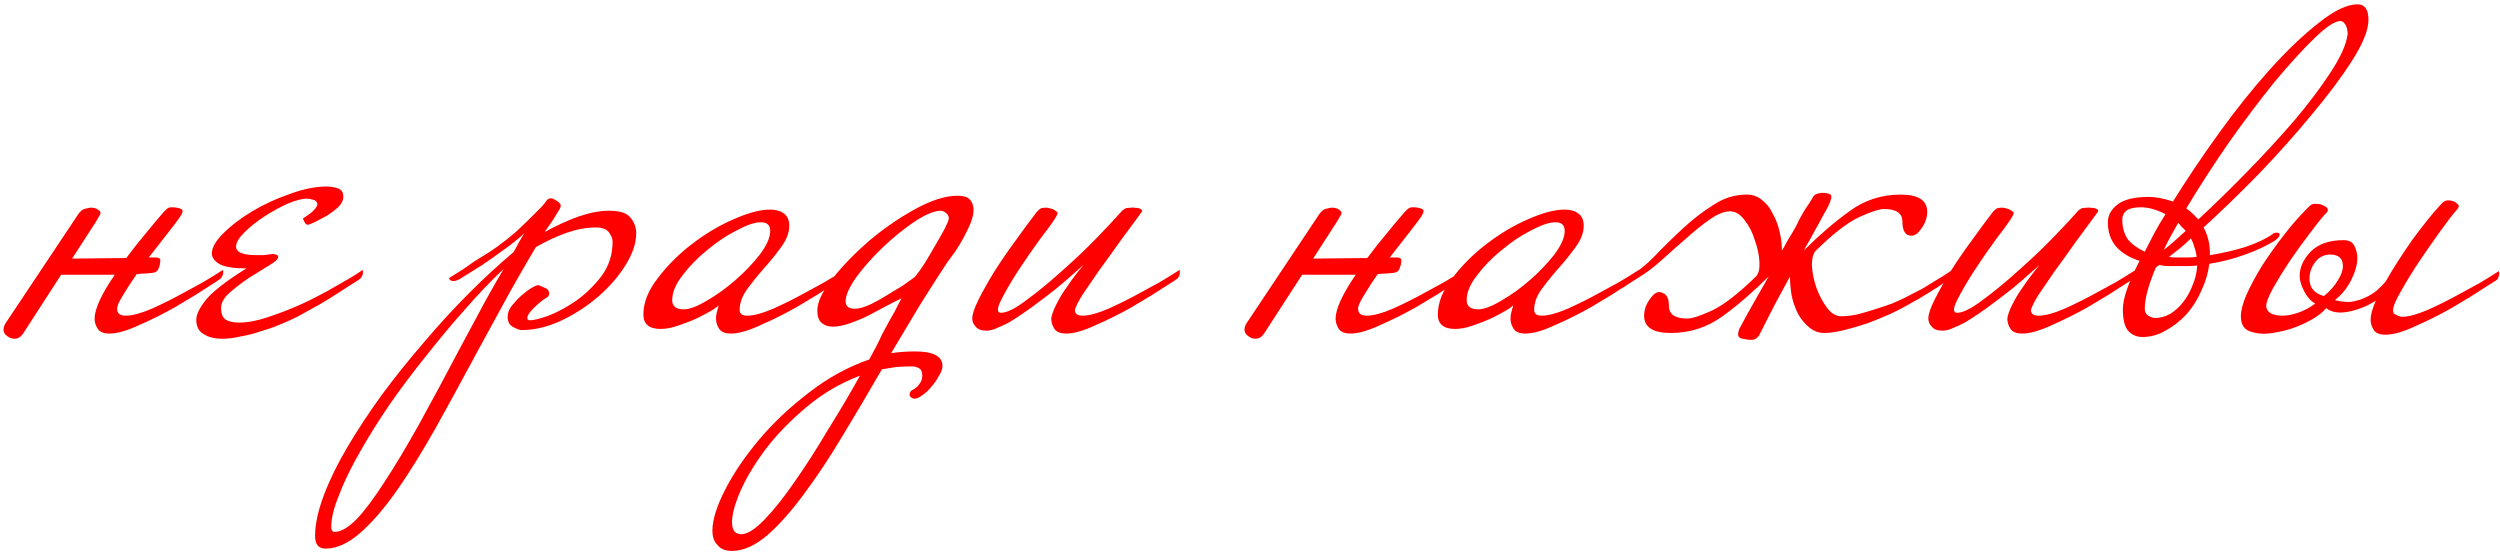 <?xml version="1.0" encoding="UTF-8"?> <svg xmlns="http://www.w3.org/2000/svg" width="555" height="123" viewBox="0 0 555 123" fill="none"><path d="M49.544 60.608C49.544 60.864 49.459 61.12 49.288 61.376C49.203 61.632 48.904 61.931 48.392 62.272C46.685 63.381 45.021 64.448 43.4 65.472C41.864 66.411 40.371 67.307 38.92 68.16C36.36 69.611 33.715 70.933 30.984 72.128C28.253 73.408 26.035 74.048 24.328 74.048C22.963 74.048 22.067 73.664 21.64 72.896C21.213 72.213 21 71.488 21 70.72C21 69.696 21.384 68.331 22.152 66.624C23.005 64.832 24.115 62.955 25.48 60.992C24.285 60.992 23.304 60.992 22.536 60.992C21.768 60.992 20.957 60.992 20.104 60.992C19.336 60.992 18.44 60.992 17.416 60.992C16.477 60.992 15.197 60.992 13.576 60.992L5.128 74.048C4.616 74.816 3.976 75.2 3.208 75.2C2.611 75.2 2.056 74.987 1.544 74.56C1.032 74.219 0.776 73.749 0.776 73.152C0.776 72.64 0.989 72.085 1.416 71.488L17.544 47.296L18.056 46.784C18.312 46.528 18.696 46.357 19.208 46.272C19.805 46.101 20.317 46.059 20.744 46.144C21.256 46.229 21.64 46.4 21.896 46.656C22.237 46.827 22.365 47.125 22.28 47.552C22.195 47.723 22.067 47.936 21.896 48.192C21.811 48.363 21.64 48.661 21.384 49.088L16.008 57.408L28.04 57.28C29.491 55.317 30.941 53.483 32.392 51.776C33.843 49.984 35.165 48.405 36.36 47.04L36.872 46.528C37.213 46.187 37.597 46.016 38.024 46.016C38.963 46.016 39.688 46.144 40.2 46.4C40.712 46.571 40.627 47.168 39.944 48.192C39.347 49.045 38.408 50.283 37.128 51.904C35.848 53.525 34.483 55.275 33.032 57.152H34.44C35.208 57.152 35.592 57.365 35.592 57.792C35.592 58.389 35.464 58.987 35.208 59.584C35.037 60.181 34.525 60.523 33.672 60.608C32.733 60.693 32.093 60.736 31.752 60.736C31.496 60.736 31.027 60.779 30.344 60.864C29.149 62.571 28.125 64.149 27.272 65.6C26.419 66.965 25.992 67.947 25.992 68.544C25.992 69.568 26.632 70.08 27.912 70.08C29.363 70.08 31.283 69.568 33.672 68.544C36.147 67.435 38.536 66.24 40.84 64.96C42.205 64.192 43.613 63.424 45.064 62.656C46.515 61.803 47.965 60.907 49.416 59.968C49.501 59.968 49.544 60.011 49.544 60.096V60.608ZM80.566 60.608C80.566 60.864 80.481 61.12 80.31 61.376C80.225 61.632 79.926 61.931 79.414 62.272C78.731 62.699 78.049 63.125 77.366 63.552C76.683 63.979 75.958 64.448 75.19 64.96C73.91 65.813 72.459 66.709 70.838 67.648C69.302 68.501 67.681 69.397 65.974 70.336C64.95 70.848 63.713 71.403 62.262 72C60.897 72.597 59.446 73.109 57.91 73.536C56.459 74.048 54.966 74.432 53.43 74.688C51.979 75.029 50.614 75.2 49.334 75.2C47.627 75.2 46.262 74.859 45.238 74.176C44.129 73.579 43.574 72.512 43.574 70.976C43.574 69.781 44.342 68.245 45.878 66.368C47.499 64.491 50.443 62.229 54.71 59.584C51.979 59.584 50.017 59.285 48.822 58.688C47.627 58.005 47.03 57.195 47.03 56.256C47.03 54.976 47.883 53.483 49.59 51.776C51.297 50.069 53.43 48.448 55.99 46.912C58.55 45.376 61.323 44.096 64.31 43.072C67.297 41.963 70.027 41.408 72.502 41.408C73.355 41.408 74.166 41.536 74.934 41.792C75.787 42.048 76.214 42.688 76.214 43.712C76.214 44.48 75.83 45.248 75.062 46.016C74.294 46.699 73.441 47.339 72.502 47.936C71.563 48.448 70.667 48.917 69.814 49.344C69.046 49.685 68.619 49.856 68.534 49.856C68.107 50.027 67.723 49.685 67.382 48.832C67.211 48.576 67.254 48.405 67.51 48.32C67.766 48.149 68.022 47.979 68.278 47.808C68.79 47.467 69.174 47.168 69.43 46.912C70.113 46.229 70.454 45.717 70.454 45.376C70.454 44.864 70.155 44.523 69.558 44.352C68.961 44.181 68.491 44.096 68.15 44.096C67.041 44.096 65.59 44.48 63.798 45.248C62.091 46.016 60.385 46.955 58.678 48.064C56.971 49.173 55.478 50.368 54.198 51.648C53.003 52.843 52.406 53.867 52.406 54.72C52.406 56 53.899 56.64 56.886 56.64C57.398 56.64 57.953 56.64 58.55 56.64C59.147 56.555 59.787 56.469 60.47 56.384C60.726 56.384 60.982 56.427 61.238 56.512C61.579 56.597 61.75 56.768 61.75 57.024C61.75 57.536 61.067 58.176 59.702 58.944C58.422 59.712 56.971 60.608 55.35 61.632C53.814 62.656 52.363 63.765 50.998 64.96C49.718 66.069 49.078 67.221 49.078 68.416C49.078 69.611 49.419 70.464 50.102 70.976C50.87 71.403 51.851 71.616 53.046 71.616C54.923 71.616 57.014 71.232 59.318 70.464C61.622 69.696 63.457 69.013 64.822 68.416C66.529 67.733 68.278 66.923 70.07 65.984C71.947 65.045 73.654 64.107 75.19 63.168C76.129 62.656 77.025 62.144 77.878 61.632C78.731 61.12 79.585 60.565 80.438 59.968C80.523 59.968 80.566 60.011 80.566 60.096V60.608ZM111.803 59.712C109.072 62.272 106.256 65.216 103.355 68.544C100.454 71.787 97.595 75.2 94.779 78.784C91.878 82.368 89.147 85.995 86.587 89.664C84.027 93.419 81.808 96.96 79.931 100.288C77.968 103.701 76.432 106.859 75.323 109.76C74.128 112.661 73.531 115.051 73.531 116.928C73.531 117.696 73.787 118.08 74.299 118.08C75.664 118.08 77.286 117.141 79.163 115.264C80.955 113.387 83.003 110.656 85.307 107.072C87.611 103.573 90.171 99.307 92.987 94.272C95.718 89.323 98.747 83.691 102.075 77.376C102.843 75.925 104.08 73.621 105.787 70.464C107.494 67.221 109.499 63.637 111.803 59.712ZM113.979 56C114.491 55.147 114.918 54.379 115.259 53.696C115.686 52.928 116.07 52.288 116.411 51.776C115.046 53.056 113.382 54.379 111.419 55.744C110.395 56.512 108.944 57.536 107.067 58.816C105.19 60.011 103.483 61.077 101.947 62.016C101.435 62.272 101.008 62.4 100.667 62.4C100.155 62.4 99.814 62.187 99.643 61.76L100.667 61.12C101.179 60.779 101.862 60.352 102.715 59.84C103.568 59.243 104.422 58.645 105.275 58.048C106.214 57.451 107.11 56.896 107.963 56.384C108.902 55.787 109.67 55.275 110.267 54.848C111.803 53.739 113.211 52.629 114.491 51.52C115.771 50.325 116.88 49.259 117.819 48.32C118.843 47.296 119.654 46.485 120.251 45.888C120.848 45.205 121.19 44.779 121.275 44.608C121.787 43.925 122.427 43.84 123.195 44.352C124.048 44.779 124.475 45.205 124.475 45.632C124.475 45.973 124.347 46.315 124.091 46.656C123.664 47.339 123.195 48.107 122.683 48.96C122.171 49.728 121.574 50.581 120.891 51.52C123.536 50.069 126.054 48.917 128.443 48.064C130.918 47.211 133.179 46.784 135.227 46.784C137.616 46.784 139.195 47.296 139.963 48.32C140.816 49.344 141.243 50.496 141.243 51.776C141.243 53.995 140.432 56.384 138.811 58.944C137.275 61.419 135.27 63.723 132.795 65.856C130.32 67.989 127.547 69.781 124.475 71.232C121.488 72.597 118.587 73.28 115.771 73.28C115.43 73.28 114.832 73.067 113.979 72.64C113.126 72.213 112.699 71.445 112.699 70.336C112.699 69.483 112.998 68.672 113.595 67.904C114.278 67.051 115.003 66.283 115.771 65.6C116.539 64.917 117.264 64.363 117.947 63.936C118.715 63.509 119.227 63.296 119.483 63.296C119.568 63.296 119.995 63.467 120.763 63.808C121.531 64.064 121.915 64.533 121.915 65.216C121.915 65.301 121.872 65.429 121.787 65.6C121.787 65.771 121.616 65.941 121.275 66.112C120.422 66.624 119.483 67.392 118.459 68.416C117.52 69.355 117.051 70.08 117.051 70.592C117.051 70.933 117.264 71.104 117.691 71.104C118.459 71.104 119.824 70.763 121.787 70.08C123.75 69.312 125.798 68.203 127.931 66.752C130.064 65.216 131.942 63.381 133.563 61.248C135.184 59.029 135.995 56.512 135.995 53.696C135.995 53.013 135.739 52.331 135.227 51.648C134.715 50.88 133.734 50.496 132.283 50.496C130.235 50.496 128.102 50.88 125.883 51.648C123.664 52.416 121.36 53.483 118.971 54.848C116.07 59.712 113.467 64.277 111.163 68.544C108.859 72.725 107.067 76.011 105.787 78.4C102.63 84.288 99.6 89.835 96.699 95.04C93.712 100.331 90.854 104.939 88.123 108.864C85.307 112.875 82.576 116.032 79.931 118.336C77.286 120.64 74.726 121.792 72.251 121.792C70.715 121.792 69.947 120.853 69.947 118.976C69.947 116.416 70.587 113.429 71.867 110.016C73.147 106.603 74.896 103.019 77.115 99.264C79.334 95.509 81.894 91.627 84.795 87.616C87.696 83.691 90.811 79.808 94.139 75.968C97.382 72.128 100.71 68.501 104.123 65.088C107.536 61.675 110.822 58.645 113.979 56ZM175.211 50.112C175.211 51.648 174.614 53.227 173.419 54.848C172.31 56.384 171.072 57.92 169.707 59.456C168.342 60.992 167.062 62.571 165.867 64.192C164.758 65.728 164.203 67.264 164.203 68.8C164.203 69.653 164.758 70.08 165.867 70.08C167.318 70.08 169.238 69.568 171.627 68.544C174.102 67.435 176.491 66.24 178.795 64.96C180.16 64.192 181.568 63.424 183.019 62.656C184.47 61.803 185.92 60.907 187.371 59.968C187.456 59.968 187.499 60.011 187.499 60.096V60.608C187.499 60.864 187.414 61.163 187.243 61.504C187.158 61.76 186.859 62.016 186.347 62.272C184.64 63.381 182.976 64.448 181.355 65.472C179.819 66.411 178.326 67.307 176.875 68.16C174.315 69.611 171.67 70.933 168.939 72.128C166.208 73.408 163.99 74.048 162.283 74.048C160.918 74.048 160.022 73.664 159.595 72.896C159.168 72.213 158.955 71.488 158.955 70.72C158.955 70.293 158.998 69.909 159.083 69.568C159.168 69.227 159.254 68.885 159.339 68.544C159.424 68.373 159.467 68.245 159.467 68.16C159.467 67.989 159.51 67.819 159.595 67.648C159.595 67.819 159.126 68.203 158.187 68.8C157.334 69.312 156.224 69.909 154.859 70.592C153.579 71.189 152.171 71.744 150.635 72.256C149.184 72.768 147.862 73.024 146.667 73.024C144.107 73.024 142.827 71.957 142.827 69.824C142.827 67.179 143.894 64.491 146.027 61.76C148.16 58.944 150.678 56.427 153.579 54.208C156.566 51.904 159.638 50.069 162.795 48.704C166.038 47.253 168.768 46.528 170.987 46.528C172.267 46.528 173.291 46.827 174.059 47.424C174.827 48.021 175.211 48.917 175.211 50.112ZM151.787 68.672C153.067 68.672 154.774 68.032 156.907 66.752C159.126 65.472 161.259 63.936 163.307 62.144C165.355 60.352 167.147 58.475 168.683 56.512C170.219 54.464 170.987 52.715 170.987 51.264C170.987 49.984 170.304 49.344 168.939 49.344C167.574 49.344 165.782 49.941 163.563 51.136C161.344 52.245 159.168 53.696 157.035 55.488C154.902 57.195 153.067 59.072 151.531 61.12C149.995 63.083 149.227 64.917 149.227 66.624C149.227 67.989 150.08 68.672 151.787 68.672ZM190.921 83.392C186.654 85.013 182.772 87.275 179.273 90.176C175.774 93.077 172.788 96.107 170.313 99.264C167.838 102.507 165.918 105.621 164.553 108.608C163.188 111.68 162.505 114.112 162.505 115.904C162.505 117.696 163.188 118.592 164.553 118.592C165.918 118.592 167.668 117.483 169.801 115.264C171.934 113.045 174.196 110.187 176.585 106.688C178.974 103.275 181.406 99.477 183.881 95.296C186.441 91.2 188.788 87.232 190.921 83.392ZM210.249 58.304C208.286 61.291 206.238 64.491 204.105 67.904C202.057 71.317 199.966 74.816 197.833 78.4C199.625 78.144 201.374 78.016 203.081 78.016C207.177 78.016 209.225 79.083 209.225 81.216C209.225 81.899 208.969 82.624 208.457 83.392C208.03 84.245 207.476 85.056 206.793 85.824C206.196 86.592 205.513 87.232 204.745 87.744C204.062 88.256 203.465 88.512 202.953 88.512C202.782 88.512 202.569 88.427 202.313 88.256C202.057 88.085 201.929 87.872 201.929 87.616C201.929 87.275 202.057 86.976 202.313 86.72C202.654 86.549 202.996 86.336 203.337 86.08C203.678 85.824 203.977 85.483 204.233 85.056C204.574 84.629 204.745 84.075 204.745 83.392C204.745 82.539 204.489 81.984 203.977 81.728C203.55 81.472 203.038 81.344 202.441 81.344C201.246 81.344 200.094 81.387 198.985 81.472C197.961 81.643 196.894 81.813 195.785 81.984C192.884 87.019 189.982 91.925 187.081 96.704C184.18 101.568 181.321 105.877 178.505 109.632C175.689 113.472 172.958 116.544 170.313 118.848C167.582 121.152 164.98 122.304 162.505 122.304C161.054 122.304 159.988 121.877 159.305 121.024C158.537 120.256 158.153 119.189 158.153 117.824C158.153 115.435 159.092 112.405 160.969 108.736C162.846 105.067 165.364 101.355 168.521 97.6C171.678 93.845 175.39 90.347 179.657 87.104C183.838 83.861 188.276 81.429 192.969 79.808C194.078 77.845 195.017 76.011 195.785 74.304C196.638 72.683 197.406 71.275 198.089 70.08C198.516 69.397 198.857 68.757 199.113 68.16C199.454 67.477 199.796 66.837 200.137 66.24C199.369 66.581 198.345 67.093 197.065 67.776C195.785 68.459 194.42 69.184 192.969 69.952C191.604 70.635 190.196 71.232 188.745 71.744C187.294 72.256 186.014 72.512 184.905 72.512C183.881 72.512 183.07 72.256 182.473 71.744C181.79 71.232 181.449 70.293 181.449 68.928C181.449 67.051 182.558 64.704 184.777 61.888C187.081 58.987 189.812 56.171 192.969 53.44C196.212 50.709 199.625 48.363 203.209 46.4C206.793 44.437 209.908 43.456 212.553 43.456C213.833 43.456 214.729 43.712 215.241 44.224C215.753 44.736 216.052 45.461 216.137 46.4C216.137 47.339 215.924 48.363 215.497 49.472C215.07 50.496 214.558 51.563 213.961 52.672C213.364 53.781 212.724 54.848 212.041 55.872C211.358 56.811 210.761 57.621 210.249 58.304ZM203.081 61.504C203.593 60.907 204.276 59.968 205.129 58.688C205.982 57.323 206.793 55.957 207.561 54.592C208.414 53.141 209.14 51.861 209.737 50.752C210.334 49.557 210.633 48.832 210.633 48.576C210.633 47.979 210.42 47.552 209.993 47.296C209.652 46.955 209.225 46.784 208.713 46.784C207.177 46.869 205.214 47.723 202.825 49.344C200.436 50.965 198.089 52.885 195.785 55.104C193.566 57.237 191.646 59.413 190.025 61.632C188.489 63.851 187.721 65.6 187.721 66.88C187.721 67.989 188.404 68.544 189.769 68.544C190.708 68.544 191.902 68.203 193.353 67.52C194.889 66.752 196.382 65.899 197.833 64.96C198.686 64.448 199.54 63.936 200.393 63.424C201.246 62.827 202.142 62.187 203.081 61.504ZM261.919 60.608C261.919 61.291 261.535 61.845 260.767 62.272C259.06 63.381 257.396 64.448 255.775 65.472C254.239 66.411 252.746 67.307 251.295 68.16C248.735 69.611 246.09 70.933 243.359 72.128C240.628 73.408 238.41 74.048 236.703 74.048C235.338 74.048 234.442 73.664 234.015 72.896C233.588 72.213 233.375 71.488 233.375 70.72C233.46 69.952 233.844 68.885 234.527 67.52C235.21 66.155 236.02 64.832 236.959 63.552C237.983 62.016 239.178 60.437 240.543 58.816C239.092 60.096 237.684 61.333 236.319 62.528C235.039 63.637 233.716 64.704 232.351 65.728C231.242 66.581 230.047 67.477 228.767 68.416C227.572 69.269 226.378 70.08 225.183 70.848C223.988 71.616 222.836 72.213 221.727 72.64C220.703 73.152 219.807 73.408 219.039 73.408C217.844 73.408 217.034 73.109 216.607 72.512C216.095 72 215.839 71.403 215.839 70.72C215.839 69.781 216.308 68.373 217.247 66.496C218.186 64.619 219.338 62.571 220.703 60.352C222.154 58.048 223.732 55.744 225.439 53.44C227.146 51.051 228.724 48.917 230.175 47.04L230.687 46.528C230.943 46.272 231.284 46.144 231.711 46.144C232.223 46.059 232.692 46.101 233.119 46.272C233.631 46.357 234.015 46.528 234.271 46.784C234.612 46.955 234.783 47.125 234.783 47.296C234.783 47.552 234.527 48.064 234.015 48.832C233.588 49.515 232.522 50.965 230.815 53.184C229.194 55.403 227.572 57.749 225.951 60.224C224.415 62.613 223.178 64.747 222.239 66.624C221.3 68.501 221.3 69.44 222.239 69.44C223.519 69.44 225.396 68.501 227.871 66.624C230.431 64.747 233.076 62.571 235.807 60.096C238.623 57.621 241.226 55.147 243.615 52.672C246.09 50.112 247.882 48.192 248.991 46.912C249.076 46.827 249.162 46.741 249.247 46.656C249.418 46.571 249.546 46.485 249.631 46.4C249.802 46.229 250.143 46.144 250.655 46.144C251.167 46.059 251.636 46.059 252.063 46.144C252.575 46.144 252.959 46.229 253.215 46.4C253.556 46.571 253.642 46.784 253.471 47.04C251.85 49.259 250.186 51.52 248.479 53.824C246.858 56.128 245.322 58.261 243.871 60.224C242.506 62.187 241.311 63.936 240.287 65.472C239.348 67.008 238.794 68.117 238.623 68.8C238.623 69.653 239.178 70.08 240.287 70.08C241.738 70.08 243.658 69.568 246.047 68.544C248.522 67.435 250.911 66.24 253.215 64.96C254.58 64.192 255.988 63.424 257.439 62.656C258.89 61.803 260.34 60.907 261.791 59.968C261.876 59.968 261.919 60.011 261.919 60.096V60.608ZM325.044 60.608C325.044 60.864 324.959 61.12 324.788 61.376C324.703 61.632 324.404 61.931 323.892 62.272C322.185 63.381 320.521 64.448 318.9 65.472C317.364 66.411 315.871 67.307 314.42 68.16C311.86 69.611 309.215 70.933 306.484 72.128C303.753 73.408 301.535 74.048 299.828 74.048C298.463 74.048 297.567 73.664 297.14 72.896C296.713 72.213 296.5 71.488 296.5 70.72C296.5 69.696 296.884 68.331 297.652 66.624C298.505 64.832 299.615 62.955 300.98 60.992C299.785 60.992 298.804 60.992 298.036 60.992C297.268 60.992 296.457 60.992 295.604 60.992C294.836 60.992 293.94 60.992 292.916 60.992C291.977 60.992 290.697 60.992 289.076 60.992L280.628 74.048C280.116 74.816 279.476 75.2 278.708 75.2C278.111 75.2 277.556 74.987 277.044 74.56C276.532 74.219 276.276 73.749 276.276 73.152C276.276 72.64 276.489 72.085 276.916 71.488L293.044 47.296L293.556 46.784C293.812 46.528 294.196 46.357 294.708 46.272C295.305 46.101 295.817 46.059 296.244 46.144C296.756 46.229 297.14 46.4 297.396 46.656C297.737 46.827 297.865 47.125 297.78 47.552C297.695 47.723 297.567 47.936 297.396 48.192C297.311 48.363 297.14 48.661 296.884 49.088L291.508 57.408L303.54 57.28C304.991 55.317 306.441 53.483 307.892 51.776C309.343 49.984 310.665 48.405 311.86 47.04L312.372 46.528C312.713 46.187 313.097 46.016 313.524 46.016C314.463 46.016 315.188 46.144 315.7 46.4C316.212 46.571 316.127 47.168 315.444 48.192C314.847 49.045 313.908 50.283 312.628 51.904C311.348 53.525 309.983 55.275 308.532 57.152H309.94C310.708 57.152 311.092 57.365 311.092 57.792C311.092 58.389 310.964 58.987 310.708 59.584C310.537 60.181 310.025 60.523 309.172 60.608C308.233 60.693 307.593 60.736 307.252 60.736C306.996 60.736 306.527 60.779 305.844 60.864C304.649 62.571 303.625 64.149 302.772 65.6C301.919 66.965 301.492 67.947 301.492 68.544C301.492 69.568 302.132 70.08 303.412 70.08C304.863 70.08 306.783 69.568 309.172 68.544C311.647 67.435 314.036 66.24 316.34 64.96C317.705 64.192 319.113 63.424 320.564 62.656C322.015 61.803 323.465 60.907 324.916 59.968C325.001 59.968 325.044 60.011 325.044 60.096V60.608ZM351.586 50.112C351.586 51.648 350.989 53.227 349.794 54.848C348.685 56.384 347.447 57.92 346.082 59.456C344.717 60.992 343.437 62.571 342.242 64.192C341.133 65.728 340.578 67.264 340.578 68.8C340.578 69.653 341.133 70.08 342.242 70.08C343.693 70.08 345.613 69.568 348.002 68.544C350.477 67.435 352.866 66.24 355.17 64.96C356.535 64.192 357.943 63.424 359.394 62.656C360.845 61.803 362.295 60.907 363.746 59.968C363.831 59.968 363.874 60.011 363.874 60.096V60.608C363.874 60.864 363.789 61.163 363.618 61.504C363.533 61.76 363.234 62.016 362.722 62.272C361.015 63.381 359.351 64.448 357.73 65.472C356.194 66.411 354.701 67.307 353.25 68.16C350.69 69.611 348.045 70.933 345.314 72.128C342.583 73.408 340.365 74.048 338.658 74.048C337.293 74.048 336.397 73.664 335.97 72.896C335.543 72.213 335.33 71.488 335.33 70.72C335.33 70.293 335.373 69.909 335.458 69.568C335.543 69.227 335.629 68.885 335.714 68.544C335.799 68.373 335.842 68.245 335.842 68.16C335.842 67.989 335.885 67.819 335.97 67.648C335.97 67.819 335.501 68.203 334.562 68.8C333.709 69.312 332.599 69.909 331.234 70.592C329.954 71.189 328.546 71.744 327.01 72.256C325.559 72.768 324.237 73.024 323.042 73.024C320.482 73.024 319.202 71.957 319.202 69.824C319.202 67.179 320.269 64.491 322.402 61.76C324.535 58.944 327.053 56.427 329.954 54.208C332.941 51.904 336.013 50.069 339.17 48.704C342.413 47.253 345.143 46.528 347.362 46.528C348.642 46.528 349.666 46.827 350.434 47.424C351.202 48.021 351.586 48.917 351.586 50.112ZM328.162 68.672C329.442 68.672 331.149 68.032 333.282 66.752C335.501 65.472 337.634 63.936 339.682 62.144C341.73 60.352 343.522 58.475 345.058 56.512C346.594 54.464 347.362 52.715 347.362 51.264C347.362 49.984 346.679 49.344 345.314 49.344C343.949 49.344 342.157 49.941 339.938 51.136C337.719 52.245 335.543 53.696 333.41 55.488C331.277 57.195 329.442 59.072 327.906 61.12C326.37 63.083 325.602 64.917 325.602 66.624C325.602 67.989 326.455 68.672 328.162 68.672ZM387.776 43.2C389.056 43.2 390.165 43.584 391.104 44.352C392.128 45.12 392.939 46.144 393.536 47.424C394.219 48.619 394.731 49.941 395.072 51.392C395.413 52.843 395.584 54.251 395.584 55.616C395.925 55.104 396.267 54.507 396.608 53.824C397.035 53.056 397.419 52.416 397.76 51.904C398.357 50.88 398.784 50.112 399.04 49.6C399.296 49.003 399.552 48.491 399.808 48.064C400.064 47.637 400.363 47.125 400.704 46.528C401.131 45.931 401.685 45.077 402.368 43.968C402.539 43.541 402.837 43.243 403.264 43.072C403.691 42.901 404.117 42.816 404.544 42.816C405.568 42.816 406.208 42.987 406.464 43.328C406.72 43.584 406.507 44.437 405.824 45.888C405.568 46.4 405.184 47.083 404.672 47.936C404.245 48.789 403.733 49.728 403.136 50.752C402.624 51.691 402.112 52.629 401.6 53.568C401.088 54.421 400.704 55.104 400.448 55.616C403.861 52.203 407.232 49.301 410.56 46.912C413.888 44.437 417.685 43.2 421.952 43.2C425.877 43.2 427.84 44.48 427.84 47.04C427.84 48.661 427.157 50.197 425.792 51.648C425.109 52.331 424.341 52.501 423.488 52.16C422.72 51.733 422.336 50.752 422.336 49.216C422.336 47.339 420.971 46.4 418.24 46.4C417.216 46.4 415.381 46.997 412.736 48.192C410.176 49.387 406.976 51.861 403.136 55.616C402.539 56.213 402.24 57.323 402.24 58.944C402.325 60.565 402.667 62.229 403.264 63.936C403.861 65.557 404.629 67.008 405.568 68.288C406.507 69.568 407.573 70.208 408.768 70.208C409.792 70.208 410.944 70.08 412.224 69.824C413.589 69.483 414.912 69.099 416.192 68.672C417.557 68.245 418.837 67.819 420.032 67.392C421.227 66.88 422.165 66.453 422.848 66.112C424.213 65.429 425.536 64.747 426.816 64.064C428.096 63.296 429.205 62.613 430.144 62.016C430.741 61.675 431.296 61.333 431.808 60.992C432.32 60.651 432.832 60.309 433.344 59.968C433.429 59.968 433.472 60.011 433.472 60.096V60.608C433.472 60.864 433.387 61.12 433.216 61.376C433.131 61.632 432.832 61.931 432.32 62.272C430.869 63.296 429.504 64.192 428.224 64.96C427.029 65.728 425.493 66.624 423.616 67.648C422.592 68.245 421.269 68.928 419.648 69.696C418.112 70.379 416.448 71.061 414.656 71.744C412.864 72.341 411.115 72.853 409.408 73.28C407.701 73.707 406.208 73.92 404.928 73.92C403.733 73.92 402.624 73.493 401.6 72.64C400.661 71.872 399.851 70.891 399.168 69.696C398.571 68.501 398.101 67.179 397.76 65.728C397.504 64.192 397.376 62.741 397.376 61.376C396.267 63.424 395.115 65.557 393.92 67.776C392.811 69.909 391.701 72.085 390.592 74.304C390.165 75.072 389.568 75.456 388.8 75.456C388.203 75.456 387.563 75.371 386.88 75.2C386.197 75.115 385.856 74.773 385.856 74.176C385.856 73.92 385.941 73.536 386.112 73.024C386.368 72.597 386.581 72.213 386.752 71.872C387.093 71.189 387.819 69.867 388.928 67.904C390.037 65.941 391.275 63.765 392.64 61.376C389.227 64.789 385.813 67.733 382.4 70.208C378.987 72.683 375.147 73.92 370.88 73.92C366.955 73.92 364.992 72.64 364.992 70.08C364.992 68.459 365.675 66.923 367.04 65.472C367.723 64.789 368.448 64.661 369.216 65.088C370.069 65.429 370.496 66.368 370.496 67.904C370.496 69.781 371.861 70.72 374.592 70.72C375.616 70.72 377.451 70.123 380.096 68.928C382.741 67.648 385.984 65.131 389.824 61.376C390.421 60.779 390.677 59.712 390.592 58.176C390.507 56.555 390.165 54.933 389.568 53.312C389.056 51.605 388.288 50.112 387.264 48.832C386.325 47.552 385.259 46.912 384.064 46.912C382.784 46.912 381.291 47.509 379.584 48.704C377.877 49.899 376.128 51.307 374.336 52.928C372.544 54.464 370.709 56.085 368.832 57.792C367.04 59.413 365.333 60.693 363.712 61.632C363.029 62.059 362.432 62.443 361.92 62.784C361.408 63.125 360.896 63.467 360.384 63.808C360.299 63.808 360.256 63.765 360.256 63.68V63.168C360.256 62.912 360.299 62.656 360.384 62.4C360.555 62.144 360.896 61.845 361.408 61.504C363.456 60.395 365.461 58.816 367.424 56.768C369.472 54.635 371.563 52.587 373.696 50.624C375.829 48.661 378.048 46.955 380.352 45.504C382.656 43.968 385.131 43.2 387.776 43.2ZM474.169 60.608C474.169 61.291 473.785 61.845 473.017 62.272C471.31 63.381 469.646 64.448 468.025 65.472C466.489 66.411 464.996 67.307 463.545 68.16C460.985 69.611 458.34 70.933 455.609 72.128C452.878 73.408 450.66 74.048 448.953 74.048C447.588 74.048 446.692 73.664 446.265 72.896C445.838 72.213 445.625 71.488 445.625 70.72C445.71 69.952 446.094 68.885 446.777 67.52C447.46 66.155 448.27 64.832 449.209 63.552C450.233 62.016 451.428 60.437 452.793 58.816C451.342 60.096 449.934 61.333 448.569 62.528C447.289 63.637 445.966 64.704 444.601 65.728C443.492 66.581 442.297 67.477 441.017 68.416C439.822 69.269 438.628 70.08 437.433 70.848C436.238 71.616 435.086 72.213 433.977 72.64C432.953 73.152 432.057 73.408 431.289 73.408C430.094 73.408 429.284 73.109 428.857 72.512C428.345 72 428.089 71.403 428.089 70.72C428.089 69.781 428.558 68.373 429.497 66.496C430.436 64.619 431.588 62.571 432.953 60.352C434.404 58.048 435.982 55.744 437.689 53.44C439.396 51.051 440.974 48.917 442.425 47.04L442.937 46.528C443.193 46.272 443.534 46.144 443.961 46.144C444.473 46.059 444.942 46.101 445.369 46.272C445.881 46.357 446.265 46.528 446.521 46.784C446.862 46.955 447.033 47.125 447.033 47.296C447.033 47.552 446.777 48.064 446.265 48.832C445.838 49.515 444.772 50.965 443.065 53.184C441.444 55.403 439.822 57.749 438.201 60.224C436.665 62.613 435.428 64.747 434.489 66.624C433.55 68.501 433.55 69.44 434.489 69.44C435.769 69.44 437.646 68.501 440.121 66.624C442.681 64.747 445.326 62.571 448.057 60.096C450.873 57.621 453.476 55.147 455.865 52.672C458.34 50.112 460.132 48.192 461.241 46.912C461.326 46.827 461.412 46.741 461.497 46.656C461.668 46.571 461.796 46.485 461.881 46.4C462.052 46.229 462.393 46.144 462.905 46.144C463.417 46.059 463.886 46.059 464.313 46.144C464.825 46.144 465.209 46.229 465.465 46.4C465.806 46.571 465.892 46.784 465.721 47.04C464.1 49.259 462.436 51.52 460.729 53.824C459.108 56.128 457.572 58.261 456.121 60.224C454.756 62.187 453.561 63.936 452.537 65.472C451.598 67.008 451.044 68.117 450.873 68.8C450.873 69.653 451.428 70.08 452.537 70.08C453.988 70.08 455.908 69.568 458.297 68.544C460.772 67.435 463.161 66.24 465.465 64.96C466.83 64.192 468.238 63.424 469.689 62.656C471.14 61.803 472.59 60.907 474.041 59.968C474.126 59.968 474.169 60.011 474.169 60.096V60.608ZM487.783 58.944C487.1 59.029 486.375 59.072 485.607 59.072C484.924 59.072 484.242 59.072 483.559 59.072C482.876 59.072 482.151 59.072 481.383 59.072C480.7 59.072 480.018 58.987 479.335 58.816C479.164 58.987 478.994 59.115 478.823 59.2C478.738 59.285 478.652 59.371 478.567 59.456C476.946 63.296 476.135 66.325 476.135 68.544C476.135 69.227 476.391 69.739 476.903 70.08C477.5 70.421 478.012 70.592 478.439 70.592C479.548 70.592 480.658 70.293 481.767 69.696C482.876 69.013 483.858 68.117 484.711 67.008C485.564 65.899 486.247 64.661 486.759 63.296C487.356 61.931 487.698 60.48 487.783 58.944ZM480.743 47.552C478.78 46.528 476.946 46.016 475.239 46.016C473.788 46.016 472.722 46.272 472.039 46.784C471.442 47.296 471.143 47.936 471.143 48.704C471.143 50.496 471.57 51.989 472.423 53.184C473.362 54.293 474.599 55.189 476.135 55.872C476.818 54.592 477.5 53.269 478.183 51.904C478.951 50.453 479.804 49.003 480.743 47.552ZM487.655 57.024C487.57 56.256 487.399 55.531 487.143 54.848C486.972 54.165 486.716 53.525 486.375 52.928C485.522 53.781 484.668 54.549 483.815 55.232C483.047 55.829 482.279 56.427 481.511 57.024C481.938 57.109 482.364 57.152 482.791 57.152C483.303 57.152 483.815 57.152 484.327 57.152C484.839 57.152 485.351 57.152 485.863 57.152C486.46 57.152 487.058 57.109 487.655 57.024ZM485.223 51.264C484.967 50.923 484.668 50.624 484.327 50.368C484.071 50.027 483.815 49.728 483.559 49.472C482.962 50.581 482.364 51.648 481.767 52.672C481.255 53.611 480.786 54.549 480.359 55.488C481.127 54.891 481.895 54.251 482.663 53.568C483.431 52.885 484.284 52.117 485.223 51.264ZM521.191 7.488C521.106 6.379 520.892 5.653 520.551 5.312C520.295 4.885 519.954 4.672 519.527 4.672C518.332 4.672 516.412 5.952 513.767 8.512C511.122 11.072 508.135 14.357 504.807 18.368C501.564 22.379 498.194 26.859 494.695 31.808C491.282 36.757 488.167 41.579 485.351 46.272C485.863 46.613 486.332 46.997 486.759 47.424C487.186 47.851 487.612 48.277 488.039 48.704C491.367 45.632 494.908 42.176 498.663 38.336C502.503 34.411 506.044 30.571 509.287 26.816C512.53 22.976 515.26 19.349 517.479 15.936C519.698 12.523 520.935 9.707 521.191 7.488ZM525.799 4.416C525.799 6.635 524.604 9.621 522.215 13.376C519.826 17.131 516.796 21.184 513.127 25.536C509.543 29.888 505.618 34.283 501.351 38.72C497.084 43.072 493.031 46.997 489.191 50.496C490.13 52.203 490.599 54.123 490.599 56.256V56.64C493.33 56.213 495.932 55.616 498.407 54.848C500.967 53.995 502.972 53.056 504.423 52.032C504.679 51.776 505.02 51.648 505.447 51.648C505.874 51.648 506.087 51.819 506.087 52.16C506.087 52.416 505.788 52.8 505.191 53.312C503.314 54.507 501.052 55.573 498.407 56.512C495.847 57.451 493.202 58.133 490.471 58.56C490.215 60.608 489.618 62.613 488.679 64.576C487.826 66.539 486.716 68.288 485.351 69.824C483.986 71.275 482.45 72.469 480.743 73.408C479.122 74.347 477.415 74.816 475.623 74.816C474.343 74.816 473.276 74.347 472.423 73.408C471.655 72.469 471.271 70.891 471.271 68.672C471.271 66.283 472.508 62.699 474.983 57.92C472.85 57.237 471.143 56.213 469.863 54.848C468.583 53.397 467.943 51.563 467.943 49.344C467.943 47.808 468.668 46.485 470.119 45.376C471.57 44.267 473.874 43.712 477.031 43.712C478.567 43.712 480.359 44.053 482.407 44.736C485.479 39.787 488.892 34.709 492.647 29.504C496.402 24.299 500.156 19.605 503.911 15.424C507.751 11.157 511.378 7.701 514.791 5.056C518.204 2.325 521.063 0.96 523.367 0.96C524.988 0.96 525.799 2.112 525.799 4.416ZM516.414 68.416C515.39 69.611 513.811 70.72 511.678 71.744C509.545 72.768 507.411 73.451 505.278 73.792C503.23 74.219 501.395 74.176 499.774 73.664C498.238 73.237 497.47 72.085 497.47 70.208C497.47 68.928 497.897 67.307 498.75 65.344C499.689 63.296 500.841 61.163 502.206 58.944C503.657 56.725 505.235 54.507 506.942 52.288C508.649 50.069 510.355 48.107 512.062 46.4L512.702 45.76C513.043 45.419 513.47 45.248 513.982 45.248C514.921 45.248 515.603 45.419 516.03 45.76C516.457 45.931 516.713 46.187 516.798 46.528C516.798 46.869 516.585 47.211 516.158 47.552C515.305 48.491 514.153 49.941 512.702 51.904C511.251 53.781 509.801 55.787 508.35 57.92C506.985 59.968 505.747 61.973 504.638 63.936C503.614 65.813 503.102 67.136 503.102 67.904C503.102 68.587 503.443 69.141 504.126 69.568C504.809 69.909 505.662 70.08 506.686 70.08C507.71 70.08 508.862 69.867 510.142 69.44C511.422 69.013 512.702 68.331 513.982 67.392C513.043 66.88 512.233 65.984 511.55 64.704C510.867 63.424 510.526 62.272 510.526 61.248C510.526 59.371 511.337 57.579 512.958 55.872C514.665 54.165 517.097 53.312 520.254 53.312C521.449 53.312 522.259 53.739 522.686 54.592C523.113 55.445 523.326 56.341 523.326 57.28C523.326 58.731 522.857 60.395 521.918 62.272C520.979 64.064 519.785 65.515 518.334 66.624C519.614 66.965 520.809 67.093 521.918 67.008C523.027 66.837 524.051 66.539 524.99 66.112C525.929 65.685 526.782 65.173 527.55 64.576C528.318 63.893 529.001 63.211 529.598 62.528C531.305 59.541 533.267 56.469 535.486 53.312C537.79 50.155 539.881 47.552 541.758 45.504L542.27 44.992C542.611 44.651 542.995 44.48 543.422 44.48C544.19 44.48 544.787 44.651 545.214 44.992C545.47 45.163 545.683 45.376 545.854 45.632C545.854 45.973 545.683 46.315 545.342 46.656C544.574 47.509 543.422 49.003 541.886 51.136C540.35 53.269 538.771 55.531 537.15 57.92C535.614 60.224 534.249 62.443 533.054 64.576C531.859 66.624 531.262 68.032 531.262 68.8C531.262 69.227 531.347 69.525 531.518 69.696C531.774 69.781 532.03 69.909 532.286 70.08C532.798 70.251 533.097 70.336 533.182 70.336C534.633 70.336 536.553 69.824 538.942 68.8C541.417 67.691 543.806 66.496 546.11 65.216C547.475 64.448 548.883 63.68 550.334 62.912C551.785 62.059 553.235 61.163 554.686 60.224C554.771 60.224 554.814 60.267 554.814 60.352V60.864C554.814 61.12 554.729 61.419 554.558 61.76C554.473 62.016 554.174 62.272 553.662 62.528C551.955 63.637 550.291 64.704 548.67 65.728C547.134 66.667 545.641 67.563 544.19 68.416C541.63 69.867 538.985 71.189 536.254 72.384C533.523 73.664 531.305 74.304 529.598 74.304C528.233 74.304 527.337 73.92 526.91 73.152C526.483 72.469 526.27 71.744 526.27 70.976C526.27 69.952 526.654 68.544 527.422 66.752C525.545 67.947 523.539 68.757 521.406 69.184C519.273 69.611 517.609 69.355 516.414 68.416ZM515.902 65.728C517.267 64.619 518.291 63.467 518.974 62.272C519.742 61.077 520.126 60.011 520.126 59.072C520.126 57.365 519.187 56.512 517.31 56.512C515.945 56.512 514.835 57.067 513.982 58.176C513.129 59.285 512.702 60.523 512.702 61.888C512.702 63.851 513.769 65.131 515.902 65.728Z" fill="#FF0000"></path></svg> 
